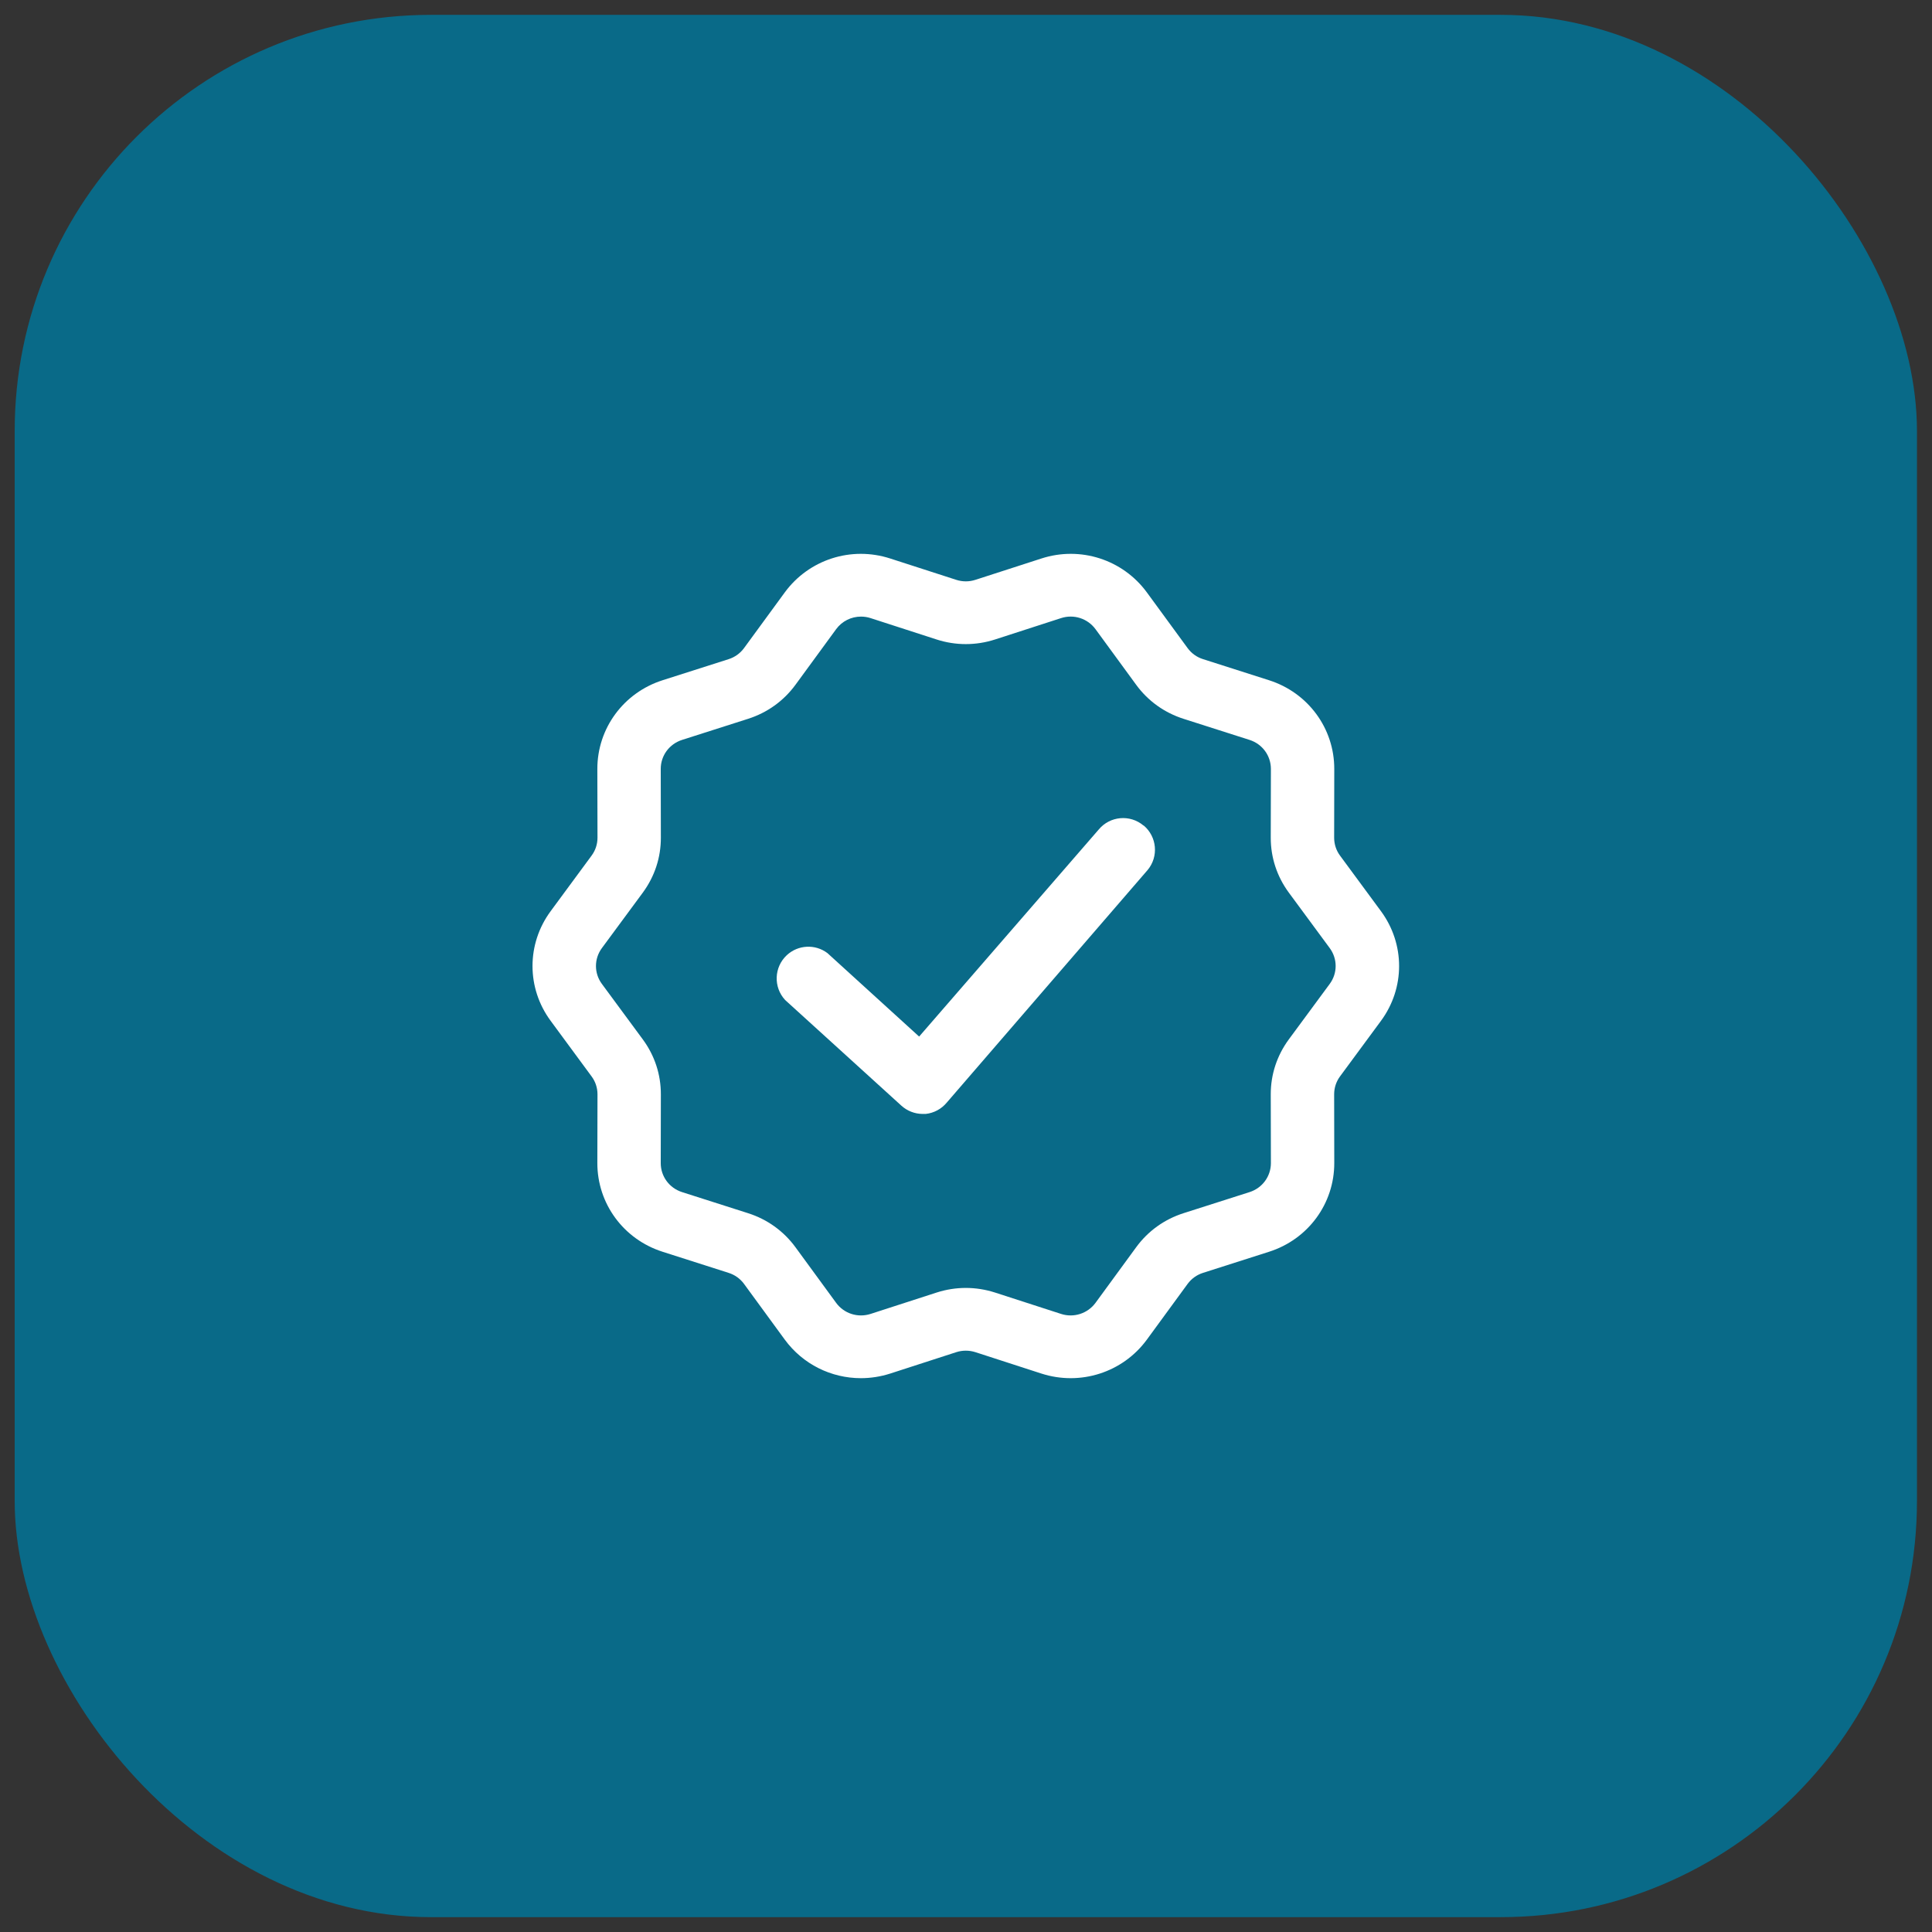 <svg width="65" height="65" viewBox="0 0 65 65" fill="none" xmlns="http://www.w3.org/2000/svg">
<rect x="0" y="0" width="65" height="65" fill="#333333" stroke="none"/>
<rect x="0.494" y="0.5" width="64" height="64" rx="14" fill="#096A88"/>
<path fill-rule="evenodd" clip-rule="evenodd" d="M38.475 27.77C38.926 28.148 38.987 28.819 38.611 29.27L31.855 37.093C31.677 37.309 31.423 37.447 31.144 37.477H31.037C30.774 37.475 30.521 37.376 30.326 37.199L26.415 33.644C26.015 33.212 26.04 32.537 26.471 32.136C26.849 31.785 27.425 31.755 27.837 32.065L30.923 34.874L36.968 27.905C37.346 27.453 38.019 27.394 38.47 27.773C38.472 27.774 38.474 27.776 38.475 27.777V27.77ZM28.967 20.745C28.641 20.745 28.329 20.897 28.13 21.169L26.762 23.04C26.364 23.583 25.813 23.978 25.168 24.184L22.948 24.893C22.517 25.031 22.229 25.423 22.23 25.87L22.234 28.18C22.236 28.849 22.026 29.489 21.626 30.032L20.25 31.897C19.984 32.258 19.984 32.743 20.25 33.103L21.626 34.969C22.026 35.511 22.236 36.152 22.234 36.822L22.23 39.131C22.229 39.577 22.517 39.97 22.947 40.107L25.169 40.817C25.813 41.022 26.364 41.418 26.762 41.961L28.13 43.832C28.395 44.194 28.86 44.344 29.291 44.205L31.509 43.487C32.153 43.279 32.834 43.279 33.479 43.487L35.697 44.205C36.124 44.344 36.592 44.194 36.858 43.832L38.226 41.961C38.623 41.418 39.174 41.022 39.819 40.816L42.04 40.107C42.47 39.97 42.758 39.577 42.758 39.131L42.753 36.821C42.751 36.152 42.962 35.511 43.361 34.969L44.737 33.103C45.003 32.743 45.003 32.258 44.737 31.897L43.361 30.031C42.962 29.489 42.751 28.849 42.753 28.179L42.758 25.871C42.758 25.423 42.47 25.031 42.041 24.894L39.819 24.184C39.174 23.978 38.623 23.583 38.226 23.04L36.858 21.169C36.592 20.807 36.127 20.656 35.697 20.796L33.479 21.514C32.834 21.722 32.153 21.722 31.509 21.514L29.291 20.796C29.184 20.761 29.074 20.745 28.967 20.745ZM28.963 46.367C27.968 46.367 27.012 45.901 26.402 45.069L25.034 43.198C24.904 43.02 24.724 42.891 24.513 42.824L22.292 42.114C20.977 41.695 20.095 40.494 20.097 39.127L20.102 36.818C20.102 36.598 20.033 36.389 19.902 36.213L18.527 34.346C17.712 33.243 17.712 31.759 18.527 30.654L19.902 28.788C20.033 28.612 20.102 28.402 20.102 28.183L20.097 25.873C20.095 24.507 20.977 23.306 22.292 22.886L24.513 22.177C24.724 22.11 24.904 21.98 25.034 21.802L26.402 19.932C27.213 18.825 28.639 18.364 29.953 18.791L32.172 19.508C32.383 19.576 32.606 19.576 32.815 19.508H32.816L35.034 18.791C36.347 18.364 37.774 18.824 38.586 19.932L39.954 21.802C40.084 21.98 40.264 22.11 40.474 22.176L42.696 22.886C44.011 23.306 44.893 24.507 44.89 25.873L44.886 28.182C44.886 28.402 44.954 28.612 45.085 28.788L46.46 30.654C47.275 31.759 47.275 33.243 46.46 34.347L45.085 36.212C44.954 36.389 44.886 36.598 44.886 36.817L44.89 39.127C44.893 40.494 44.011 41.695 42.696 42.114L40.474 42.824C40.264 42.891 40.084 43.02 39.954 43.198L38.586 45.069C37.775 46.176 36.347 46.635 35.034 46.211L32.816 45.492C32.604 45.425 32.382 45.425 32.173 45.492L29.953 46.211C29.626 46.316 29.293 46.367 28.963 46.367Z" fill="white"/>
</svg>
